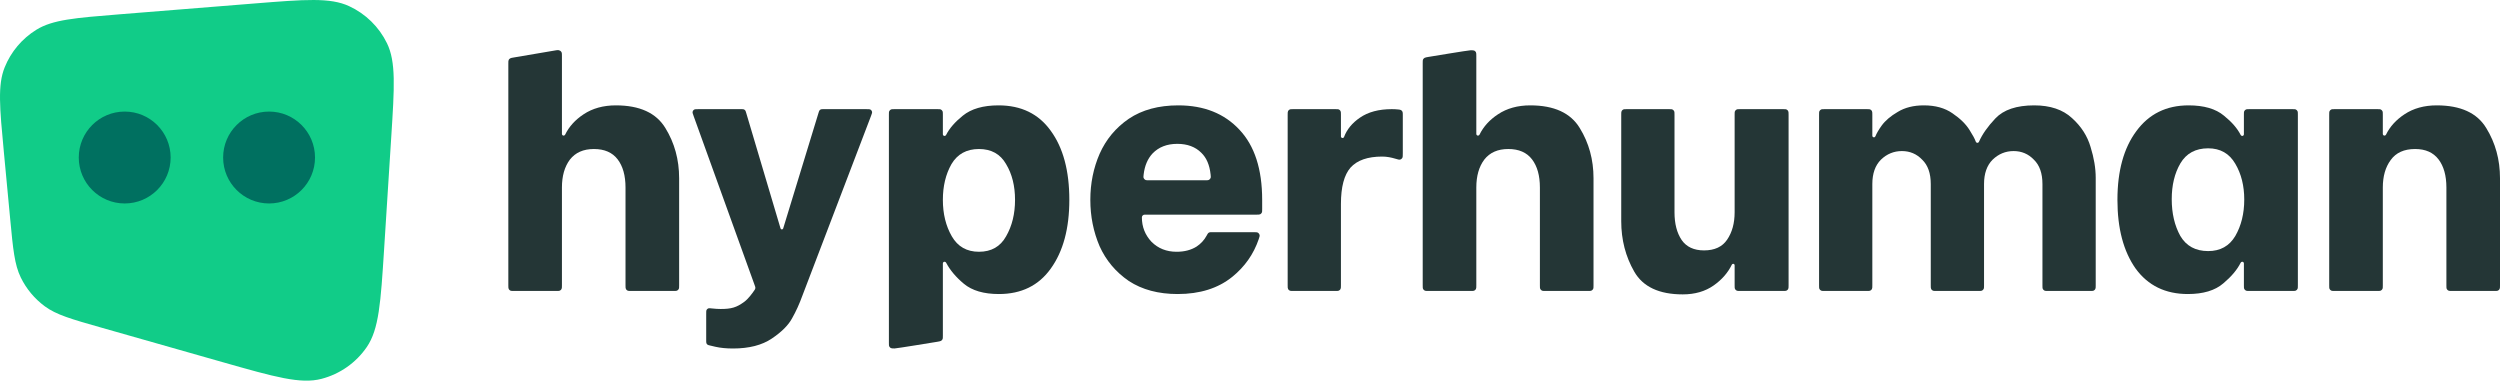 <svg width="150" height="23" viewBox="0 0 150 23" fill="none" xmlns="http://www.w3.org/2000/svg">
<path d="M0.23 9.103C-0.021 6.436 -0.147 5.102 0.281 4.04C0.657 3.106 1.323 2.316 2.182 1.785C3.158 1.181 4.499 1.074 7.18 0.858L15.287 0.207C18.302 -0.035 19.81 -0.156 20.943 0.367C21.937 0.825 22.741 1.613 23.219 2.595C23.763 3.713 23.667 5.217 23.475 8.223L23.047 14.944C22.843 18.15 22.74 19.753 22.006 20.824C21.362 21.764 20.399 22.44 19.294 22.73C18.035 23.06 16.484 22.618 13.382 21.736L6.081 19.658C4.281 19.146 3.381 18.89 2.688 18.378C2.075 17.926 1.582 17.334 1.248 16.652C0.87 15.879 0.782 14.951 0.607 13.095L0.23 9.103Z" fill="#11CC88"/>
<ellipse cx="7.482" cy="9.451" rx="2.756" ry="2.757" fill="#007060"/>
<path d="M18.901 9.451C18.901 10.974 17.667 12.208 16.145 12.208C14.623 12.208 13.388 10.974 13.388 9.451C13.388 7.929 14.623 6.694 16.145 6.694C17.667 6.694 18.901 7.929 18.901 9.451Z" fill="#007060"/>
<path d="M30.5 3.82C30.5 3.7 30.5 3.639 30.523 3.593C30.544 3.553 30.577 3.52 30.617 3.5C30.663 3.476 30.71 3.467 30.843 3.446C30.976 3.424 33.239 3.037 33.373 3.016C33.507 2.995 33.553 3.016 33.599 3.039C33.639 3.06 33.672 3.093 33.693 3.133C33.716 3.179 33.716 3.239 33.716 3.36V8.036C33.716 8.092 33.761 8.137 33.817 8.137C33.856 8.137 33.892 8.114 33.909 8.078C34.144 7.595 34.513 7.189 35.015 6.858C35.551 6.501 36.198 6.322 36.954 6.322C38.383 6.322 39.373 6.776 39.923 7.683C40.473 8.576 40.748 9.58 40.748 10.693V17.113C40.748 17.233 40.748 17.293 40.724 17.339C40.704 17.38 40.671 17.413 40.63 17.433C40.584 17.457 40.524 17.457 40.404 17.457H37.875C37.754 17.457 37.694 17.457 37.648 17.433C37.608 17.413 37.575 17.38 37.554 17.339C37.531 17.293 37.531 17.233 37.531 17.113V11.25C37.531 10.535 37.373 9.972 37.057 9.559C36.741 9.147 36.266 8.941 35.634 8.941C35.002 8.941 34.521 9.154 34.191 9.58C33.874 10.006 33.716 10.563 33.716 11.25V17.113C33.716 17.233 33.716 17.293 33.693 17.339C33.672 17.38 33.639 17.413 33.599 17.433C33.553 17.457 33.493 17.457 33.373 17.457H30.843C30.723 17.457 30.663 17.457 30.617 17.433C30.577 17.413 30.544 17.38 30.523 17.339C30.5 17.293 30.5 17.233 30.5 17.113V3.82Z" fill="#243636"/>
<path d="M59.933 17.642C59.026 17.642 58.324 17.436 57.83 17.024C57.355 16.628 57 16.206 56.766 15.76C56.748 15.726 56.712 15.704 56.674 15.704C56.617 15.704 56.572 15.75 56.572 15.806V20.134C56.572 20.254 56.572 20.314 56.548 20.36C56.528 20.401 56.495 20.433 56.455 20.454C56.409 20.477 56.34 20.489 56.229 20.508C56.118 20.526 53.798 20.907 53.678 20.907C53.558 20.907 53.498 20.907 53.452 20.884C53.411 20.863 53.379 20.83 53.358 20.79C53.334 20.744 53.334 20.683 53.334 20.563V6.893C53.334 6.772 53.334 6.712 53.358 6.666C53.379 6.626 53.411 6.593 53.452 6.572C53.498 6.549 53.558 6.549 53.678 6.549H56.228C56.348 6.549 56.409 6.549 56.455 6.572C56.495 6.593 56.528 6.626 56.548 6.666C56.572 6.712 56.572 6.772 56.572 6.893V8.056C56.572 8.112 56.617 8.157 56.673 8.157C56.712 8.157 56.747 8.134 56.765 8.099C56.962 7.707 57.296 7.321 57.768 6.941C58.276 6.528 58.991 6.322 59.912 6.322C61.273 6.322 62.318 6.831 63.046 7.848C63.789 8.865 64.16 10.247 64.16 11.992C64.16 13.711 63.789 15.085 63.046 16.116C62.318 17.134 61.28 17.642 59.933 17.642ZM58.737 15.106C59.479 15.106 60.022 14.797 60.366 14.178C60.723 13.559 60.902 12.831 60.902 11.992C60.902 11.154 60.723 10.439 60.366 9.848C60.022 9.243 59.479 8.941 58.737 8.941C57.995 8.941 57.445 9.243 57.087 9.848C56.744 10.453 56.572 11.168 56.572 11.992C56.572 12.831 56.751 13.559 57.108 14.178C57.465 14.797 58.008 15.106 58.737 15.106Z" fill="#243636"/>
<path d="M70.657 17.642C69.503 17.642 68.527 17.381 67.729 16.859C66.946 16.323 66.362 15.628 65.977 14.776C65.606 13.91 65.42 12.982 65.42 11.992C65.42 11.003 65.606 10.082 65.977 9.229C66.362 8.363 66.946 7.662 67.729 7.126C68.527 6.59 69.516 6.322 70.698 6.322C72.238 6.322 73.462 6.81 74.369 7.786C75.276 8.748 75.73 10.15 75.73 11.992V12.535C75.73 12.656 75.73 12.716 75.706 12.762C75.686 12.802 75.653 12.835 75.612 12.856C75.566 12.879 75.506 12.879 75.386 12.879H68.678C68.587 12.879 68.513 12.953 68.513 13.044C68.513 13.608 68.705 14.096 69.09 14.508C69.489 14.907 69.991 15.106 70.595 15.106C71.063 15.106 71.461 15.003 71.791 14.797C72.053 14.623 72.253 14.405 72.394 14.145C72.442 14.057 72.466 14.013 72.491 13.989C72.516 13.965 72.537 13.953 72.57 13.942C72.603 13.931 72.645 13.931 72.728 13.931H75.206C75.355 13.931 75.429 13.931 75.482 13.965C75.526 13.993 75.562 14.043 75.575 14.094C75.59 14.155 75.567 14.222 75.522 14.354C75.215 15.251 74.687 16.003 73.936 16.611C73.084 17.299 71.991 17.642 70.657 17.642ZM72.307 10.817C72.429 10.817 72.49 10.817 72.538 10.79C72.578 10.768 72.615 10.728 72.633 10.685C72.654 10.634 72.648 10.579 72.636 10.468C72.576 9.9 72.39 9.466 72.08 9.168C71.723 8.81 71.242 8.631 70.637 8.631C70.018 8.631 69.523 8.824 69.152 9.209C68.858 9.526 68.68 9.945 68.619 10.467C68.606 10.577 68.599 10.633 68.62 10.684C68.638 10.726 68.675 10.768 68.715 10.79C68.763 10.817 68.824 10.817 68.946 10.817H72.307Z" fill="#243636"/>
<path d="M77.26 6.893C77.26 6.772 77.26 6.712 77.283 6.666C77.304 6.626 77.337 6.593 77.377 6.572C77.423 6.549 77.483 6.549 77.604 6.549H80.112C80.233 6.549 80.293 6.549 80.339 6.572C80.379 6.593 80.412 6.626 80.433 6.666C80.456 6.712 80.456 6.772 80.456 6.893V8.185C80.456 8.238 80.499 8.281 80.552 8.281C80.593 8.281 80.63 8.255 80.644 8.216C80.815 7.763 81.131 7.379 81.59 7.064C82.085 6.721 82.724 6.549 83.508 6.549C83.639 6.549 83.766 6.555 83.889 6.568C83.978 6.578 84.023 6.583 84.064 6.608C84.098 6.628 84.13 6.664 84.147 6.7C84.168 6.743 84.168 6.793 84.168 6.892V9.191C84.168 9.35 84.168 9.429 84.135 9.481C84.106 9.528 84.063 9.56 84.01 9.575C83.95 9.591 83.87 9.567 83.71 9.519C83.48 9.451 83.218 9.394 82.93 9.394C82.064 9.394 81.432 9.614 81.033 10.054C80.648 10.494 80.456 11.223 80.456 12.24V17.113C80.456 17.233 80.456 17.293 80.433 17.339C80.412 17.38 80.379 17.413 80.339 17.433C80.293 17.457 80.233 17.457 80.112 17.457H77.604C77.483 17.457 77.423 17.457 77.377 17.433C77.337 17.413 77.304 17.38 77.283 17.339C77.26 17.293 77.26 17.233 77.26 17.113V6.893Z" fill="#243636"/>
<path d="M85.363 3.789C85.363 3.669 85.363 3.609 85.386 3.563C85.407 3.523 85.44 3.49 85.48 3.469C85.526 3.446 85.596 3.434 85.705 3.415C85.814 3.397 88.115 3.016 88.236 3.016C88.356 3.016 88.416 3.016 88.462 3.039C88.503 3.06 88.535 3.093 88.556 3.133C88.579 3.179 88.579 3.239 88.579 3.36V8.036C88.579 8.092 88.624 8.137 88.68 8.137C88.719 8.137 88.755 8.114 88.772 8.078C89.007 7.595 89.376 7.189 89.879 6.858C90.415 6.501 91.061 6.322 91.817 6.322C93.246 6.322 94.236 6.776 94.786 7.683C95.336 8.576 95.611 9.58 95.611 10.693V17.113C95.611 17.233 95.611 17.293 95.587 17.339C95.567 17.38 95.534 17.413 95.493 17.433C95.448 17.457 95.387 17.457 95.267 17.457H92.738C92.617 17.457 92.557 17.457 92.511 17.433C92.471 17.413 92.438 17.38 92.418 17.339C92.394 17.293 92.394 17.233 92.394 17.113V11.25C92.394 10.535 92.236 9.972 91.92 9.559C91.604 9.147 91.129 8.941 90.497 8.941C89.865 8.941 89.384 9.154 89.054 9.58C88.737 10.006 88.579 10.563 88.579 11.25V17.113C88.579 17.233 88.579 17.293 88.556 17.339C88.535 17.38 88.503 17.413 88.462 17.433C88.416 17.457 88.356 17.457 88.236 17.457H85.707C85.586 17.457 85.526 17.457 85.48 17.433C85.44 17.413 85.407 17.38 85.386 17.339C85.363 17.293 85.363 17.233 85.363 17.113V3.789Z" fill="#243636"/>
<path d="M107.315 17.113C107.315 17.233 107.315 17.293 107.292 17.339C107.271 17.38 107.239 17.413 107.198 17.433C107.152 17.457 107.092 17.457 106.972 17.457H104.422C104.302 17.457 104.241 17.457 104.195 17.433C104.155 17.413 104.122 17.38 104.102 17.339C104.078 17.293 104.078 17.233 104.078 17.113V15.916C104.078 15.867 104.039 15.828 103.99 15.828C103.956 15.828 103.925 15.848 103.91 15.879C103.675 16.365 103.312 16.781 102.82 17.127C102.312 17.484 101.693 17.663 100.965 17.663C99.549 17.663 98.58 17.209 98.057 16.302C97.535 15.395 97.274 14.384 97.274 13.271V6.893C97.274 6.772 97.274 6.712 97.297 6.666C97.318 6.626 97.351 6.593 97.391 6.572C97.437 6.549 97.497 6.549 97.617 6.549H100.126C100.246 6.549 100.307 6.549 100.353 6.572C100.393 6.593 100.426 6.626 100.446 6.666C100.47 6.712 100.47 6.772 100.47 6.893V12.735C100.47 13.422 100.614 13.979 100.903 14.405C101.191 14.817 101.638 15.024 102.243 15.024C102.875 15.024 103.336 14.81 103.625 14.384C103.927 13.944 104.078 13.395 104.078 12.735V6.893C104.078 6.772 104.078 6.712 104.102 6.666C104.122 6.626 104.155 6.593 104.195 6.572C104.241 6.549 104.302 6.549 104.422 6.549H106.972C107.092 6.549 107.152 6.549 107.198 6.572C107.239 6.593 107.271 6.626 107.292 6.666C107.315 6.712 107.315 6.772 107.315 6.893V17.113Z" fill="#243636"/>
<path d="M109.144 6.893C109.144 6.772 109.144 6.712 109.168 6.666C109.188 6.626 109.221 6.593 109.262 6.572C109.308 6.549 109.368 6.549 109.488 6.549H111.997C112.117 6.549 112.177 6.549 112.223 6.572C112.264 6.593 112.296 6.626 112.317 6.666C112.34 6.712 112.34 6.772 112.34 6.893V8.145C112.34 8.197 112.383 8.24 112.435 8.24C112.477 8.24 112.513 8.212 112.528 8.173C112.593 8.005 112.716 7.793 112.897 7.539C113.117 7.236 113.44 6.961 113.866 6.714C114.292 6.453 114.815 6.322 115.433 6.322C116.121 6.322 116.691 6.48 117.145 6.796C117.612 7.112 117.956 7.449 118.176 7.807C118.365 8.102 118.488 8.332 118.545 8.495C118.56 8.538 118.6 8.57 118.645 8.57C118.686 8.57 118.722 8.545 118.738 8.508C118.934 8.06 119.262 7.592 119.722 7.106C120.217 6.583 120.994 6.322 122.052 6.322C123.014 6.322 123.771 6.576 124.32 7.085C124.87 7.58 125.241 8.157 125.434 8.817C125.64 9.477 125.743 10.095 125.743 10.673V17.113C125.743 17.233 125.743 17.293 125.72 17.339C125.699 17.38 125.666 17.413 125.626 17.433C125.58 17.457 125.52 17.457 125.399 17.457H122.891C122.77 17.457 122.71 17.457 122.664 17.433C122.624 17.413 122.591 17.38 122.571 17.339C122.547 17.293 122.547 17.233 122.547 17.113V11.044C122.547 10.398 122.375 9.91 122.032 9.58C121.702 9.236 121.296 9.064 120.815 9.064C120.334 9.064 119.915 9.236 119.557 9.58C119.214 9.924 119.042 10.412 119.042 11.044V17.113C119.042 17.233 119.042 17.293 119.018 17.339C118.998 17.38 118.965 17.413 118.925 17.433C118.879 17.457 118.818 17.457 118.698 17.457H116.189C116.069 17.457 116.009 17.457 115.963 17.433C115.923 17.413 115.89 17.38 115.869 17.339C115.846 17.293 115.846 17.233 115.846 17.113V11.044C115.846 10.398 115.674 9.91 115.33 9.58C115 9.236 114.595 9.064 114.114 9.064C113.633 9.064 113.213 9.236 112.856 9.58C112.512 9.924 112.34 10.412 112.34 11.044V17.113C112.34 17.233 112.34 17.293 112.317 17.339C112.296 17.38 112.264 17.413 112.223 17.433C112.177 17.457 112.117 17.457 111.997 17.457H109.488C109.368 17.457 109.308 17.457 109.262 17.433C109.221 17.413 109.188 17.38 109.168 17.339C109.144 17.293 109.144 17.233 109.144 17.113V6.893Z" fill="#243636"/>
<path d="M131.273 17.642C129.926 17.642 128.881 17.134 128.139 16.116C127.411 15.085 127.046 13.711 127.046 11.992C127.046 10.26 127.424 8.886 128.18 7.869C128.936 6.838 129.981 6.322 131.315 6.322C132.236 6.322 132.944 6.528 133.438 6.941C133.91 7.321 134.244 7.707 134.441 8.099C134.459 8.134 134.494 8.157 134.534 8.157C134.589 8.157 134.634 8.112 134.634 8.056V6.893C134.634 6.772 134.634 6.712 134.658 6.666C134.678 6.626 134.711 6.593 134.752 6.572C134.798 6.549 134.858 6.549 134.978 6.549H137.528C137.648 6.549 137.708 6.549 137.754 6.572C137.795 6.593 137.828 6.626 137.848 6.666C137.872 6.712 137.872 6.772 137.872 6.893V17.113C137.872 17.233 137.872 17.293 137.848 17.339C137.828 17.38 137.795 17.413 137.754 17.433C137.708 17.457 137.648 17.457 137.528 17.457H134.978C134.858 17.457 134.798 17.457 134.752 17.433C134.711 17.413 134.678 17.38 134.658 17.339C134.634 17.293 134.634 17.233 134.634 17.113V15.805C134.634 15.749 134.589 15.704 134.533 15.704C134.494 15.704 134.459 15.727 134.441 15.762C134.232 16.182 133.884 16.595 133.397 17.003C132.902 17.429 132.194 17.642 131.273 17.642ZM132.49 15.065C133.218 15.065 133.761 14.762 134.119 14.158C134.476 13.539 134.655 12.81 134.655 11.972C134.655 11.147 134.476 10.432 134.119 9.827C133.761 9.209 133.218 8.899 132.49 8.899C131.734 8.899 131.177 9.202 130.82 9.807C130.476 10.398 130.304 11.113 130.304 11.951C130.304 12.803 130.476 13.539 130.82 14.158C131.177 14.762 131.734 15.065 132.49 15.065Z" fill="#243636"/>
<path d="M139.752 6.893C139.752 6.772 139.752 6.712 139.776 6.666C139.796 6.626 139.829 6.593 139.87 6.572C139.915 6.549 139.976 6.549 140.096 6.549H142.625C142.746 6.549 142.806 6.549 142.852 6.572C142.892 6.593 142.925 6.626 142.945 6.666C142.969 6.712 142.969 6.772 142.969 6.893V8.036C142.969 8.092 143.014 8.137 143.069 8.137C143.109 8.137 143.144 8.114 143.161 8.078C143.397 7.595 143.766 7.189 144.268 6.858C144.804 6.501 145.45 6.322 146.206 6.322C147.636 6.322 148.626 6.776 149.175 7.683C149.725 8.576 150 9.58 150 10.693V17.113C150 17.233 150 17.293 149.977 17.339C149.956 17.38 149.923 17.413 149.883 17.433C149.837 17.457 149.777 17.457 149.656 17.457H147.127C147.007 17.457 146.947 17.457 146.901 17.433C146.86 17.413 146.828 17.38 146.807 17.339C146.784 17.293 146.784 17.233 146.784 17.113V11.25C146.784 10.535 146.625 9.972 146.309 9.559C145.993 9.147 145.526 8.941 144.907 8.941C144.247 8.941 143.759 9.161 143.443 9.601C143.127 10.027 142.969 10.576 142.969 11.25V17.113C142.969 17.233 142.969 17.293 142.945 17.339C142.925 17.38 142.892 17.413 142.852 17.433C142.806 17.457 142.746 17.457 142.625 17.457H140.096C139.976 17.457 139.915 17.457 139.87 17.433C139.829 17.413 139.796 17.38 139.776 17.339C139.752 17.293 139.752 17.233 139.752 17.113V6.893Z" fill="#243636"/>
<path d="M47.526 19.096C47.76 18.683 47.966 18.23 48.145 17.735L52.253 6.978L52.253 6.978C52.308 6.834 52.335 6.762 52.323 6.704C52.312 6.654 52.281 6.61 52.238 6.581C52.189 6.549 52.112 6.549 51.958 6.549H49.413C49.329 6.549 49.287 6.549 49.252 6.563C49.221 6.576 49.193 6.596 49.172 6.622C49.148 6.652 49.136 6.692 49.111 6.773L49.111 6.773L46.991 13.707C46.98 13.742 46.948 13.766 46.912 13.766C46.875 13.766 46.842 13.741 46.832 13.706L44.772 6.775L44.772 6.775C44.748 6.694 44.736 6.653 44.712 6.623C44.691 6.597 44.663 6.576 44.632 6.563C44.596 6.549 44.554 6.549 44.469 6.549H41.918C41.767 6.549 41.691 6.549 41.642 6.581C41.599 6.608 41.568 6.652 41.557 6.702C41.543 6.759 41.569 6.83 41.621 6.972L45.293 17.148C45.311 17.201 45.321 17.227 45.322 17.255C45.324 17.278 45.321 17.305 45.313 17.328C45.305 17.355 45.29 17.376 45.261 17.419C45.138 17.601 44.896 17.933 44.66 18.106C44.192 18.45 43.884 18.539 43.238 18.539C43.087 18.539 42.922 18.529 42.741 18.509C42.607 18.494 42.541 18.486 42.493 18.506C42.451 18.523 42.419 18.552 42.396 18.593C42.372 18.637 42.372 18.701 42.372 18.83V20.416C42.372 20.513 42.372 20.562 42.388 20.599C42.402 20.633 42.423 20.659 42.453 20.681C42.486 20.705 42.535 20.716 42.634 20.738C42.716 20.757 42.814 20.78 42.928 20.807C43.231 20.876 43.581 20.91 43.98 20.91C44.942 20.91 45.719 20.711 46.31 20.312C46.901 19.914 47.306 19.508 47.526 19.096Z" fill="#243636"/>
</svg>
